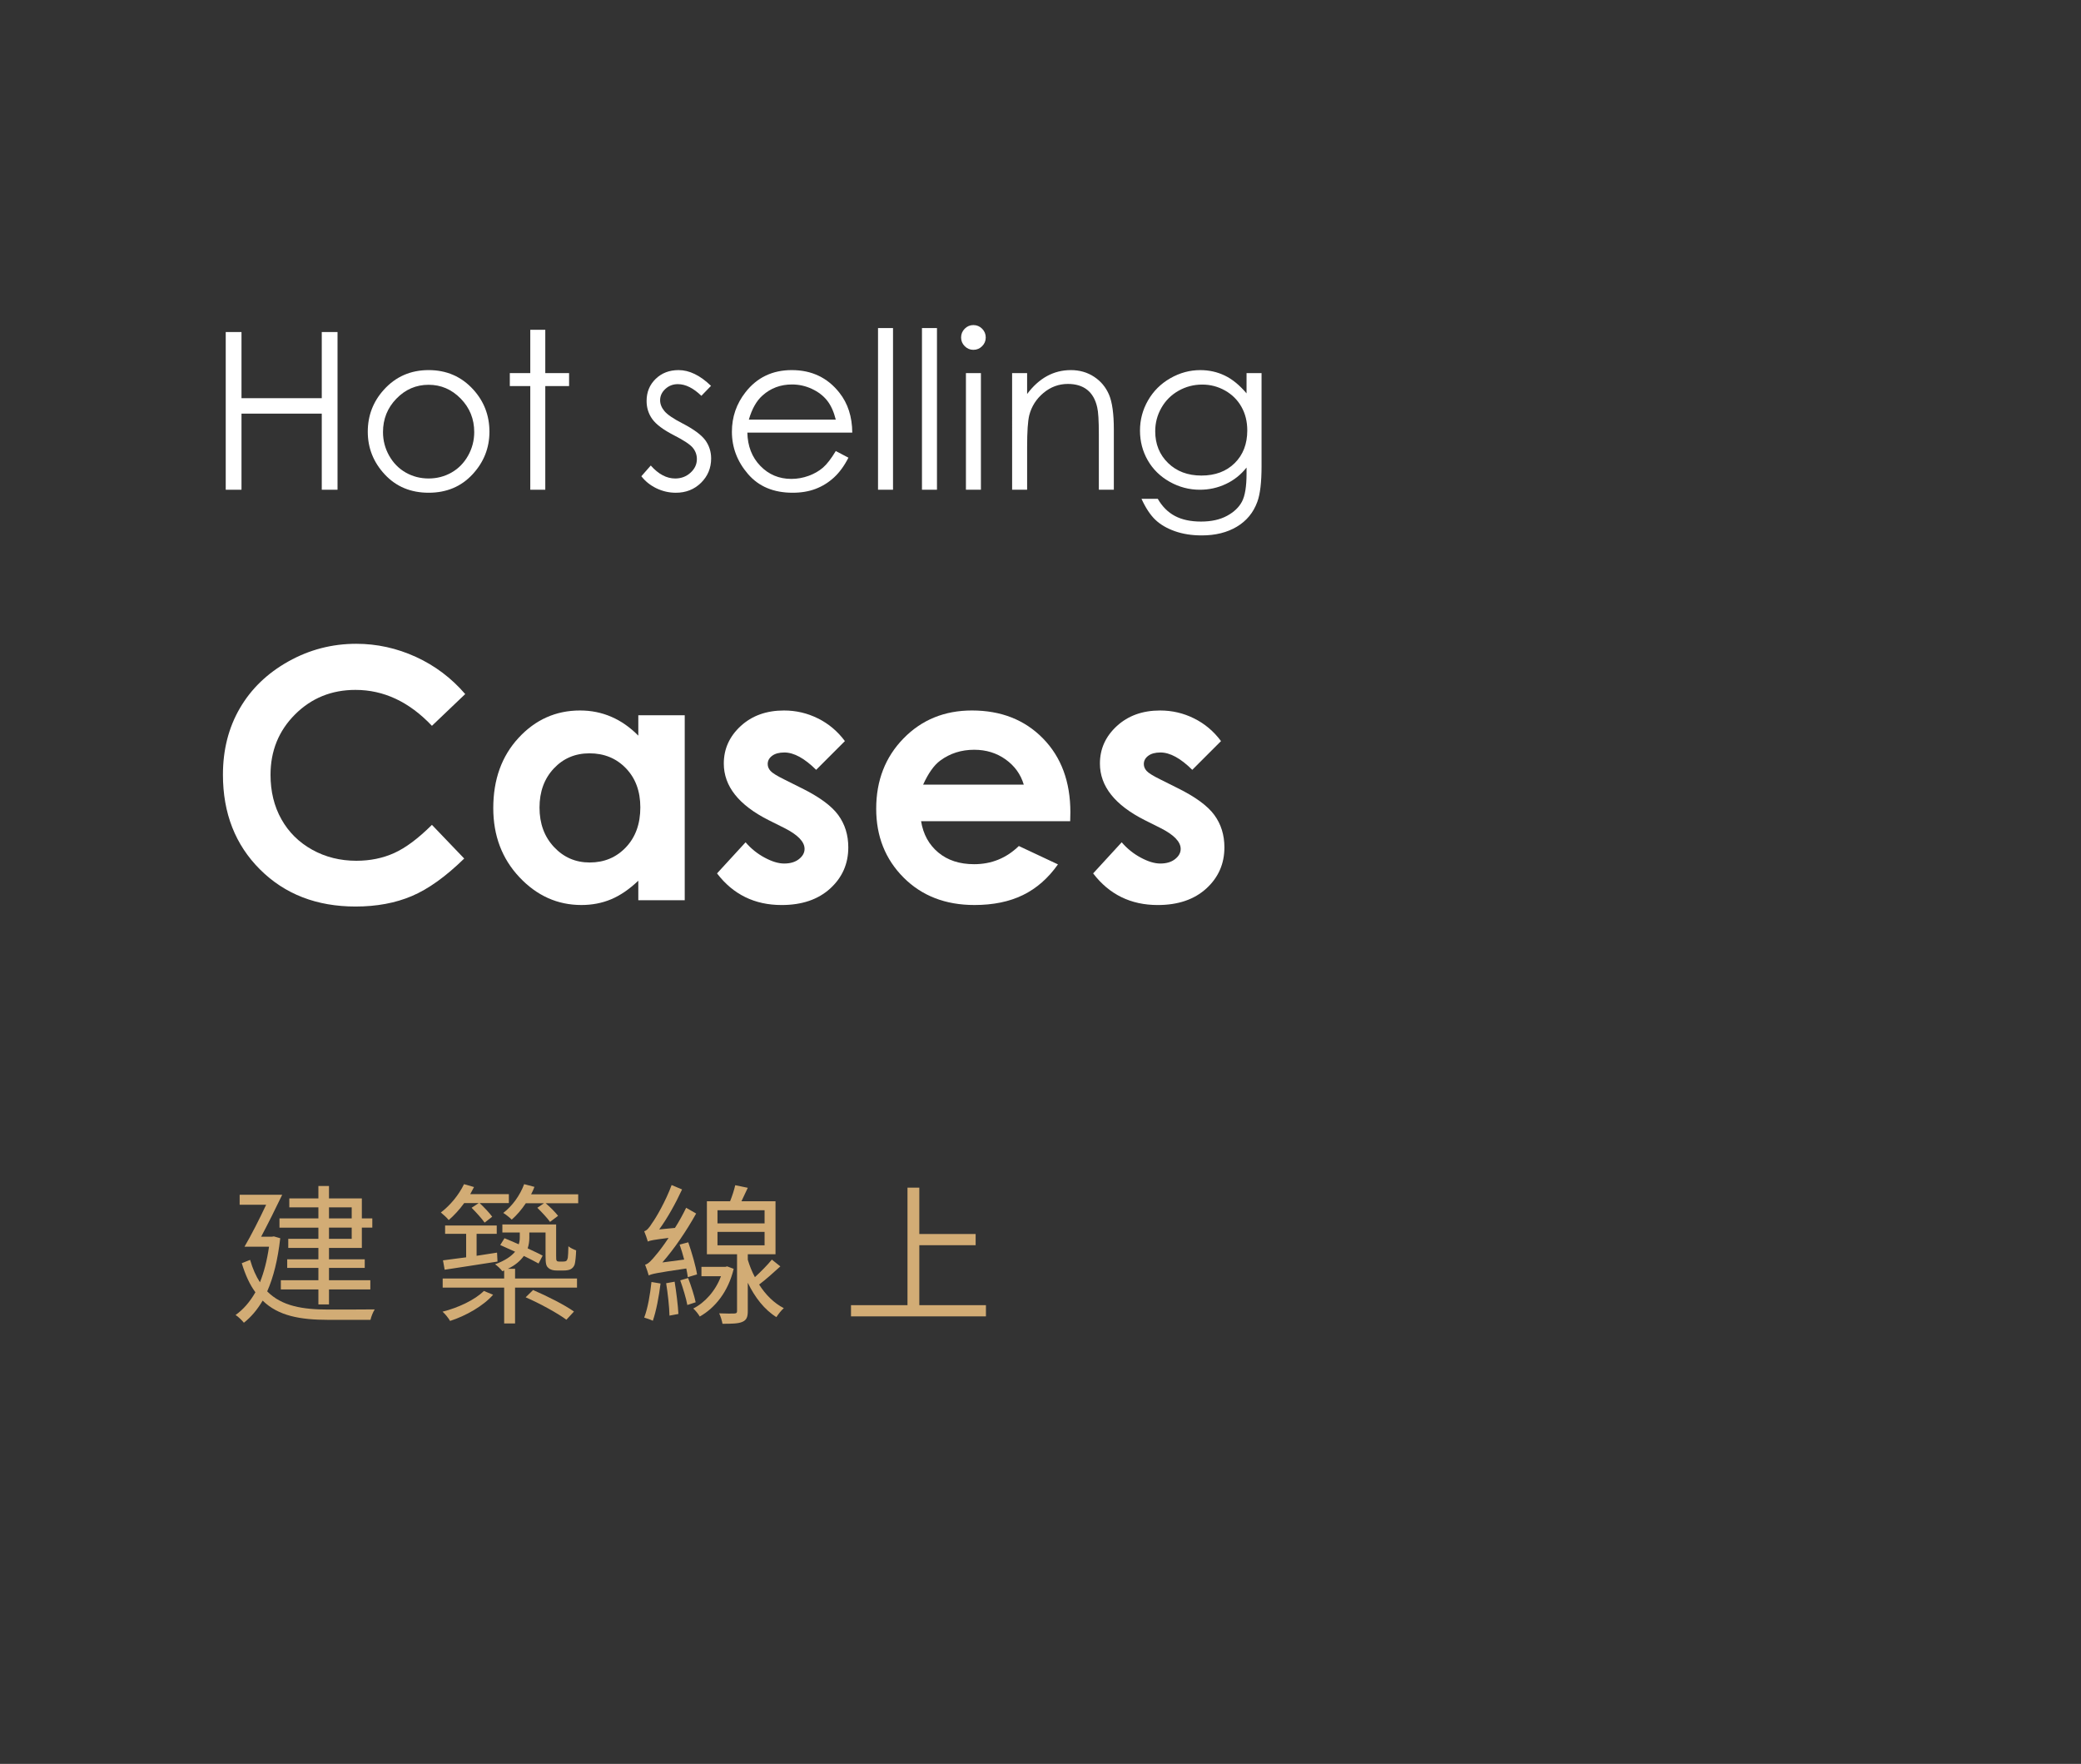 <?xml version="1.0" encoding="utf-8"?>
<!-- Generator: Adobe Illustrator 16.0.0, SVG Export Plug-In . SVG Version: 6.00 Build 0)  -->
<svg version="1.2" baseProfile="tiny" id="menu" xmlns="http://www.w3.org/2000/svg" xmlns:xlink="http://www.w3.org/1999/xlink"
	 x="0px" y="0px" width="274.896px" height="232.99px" viewBox="0 0 274.896 232.99" xml:space="preserve">
<rect x="0" y="0" width="274.896" height="232.99" fill="#333333" stroke="none"/>
<g id="txt">
	<path fill="#D2AC75" d="M37.018,163.554c-0.32,2.842-0.9,5.161-1.722,7.021c1.94,1.96,4.701,2.4,8.103,2.4
		c0.78,0,5.081,0,6.101-0.021c-0.22,0.34-0.479,0.979-0.56,1.38h-5.581c-3.701,0-6.603-0.52-8.662-2.54
		c-0.72,1.22-1.54,2.181-2.48,2.921c-0.239-0.301-0.76-0.82-1.1-1.021c1.021-0.722,1.9-1.741,2.621-3.001
		c-0.74-1-1.32-2.262-1.801-3.842l1.101-0.439c0.34,1.181,0.78,2.161,1.3,2.961c0.54-1.34,0.94-2.9,1.2-4.701h-3.241
		c0.86-1.46,1.96-3.621,2.86-5.541h-3.5v-1.32h5.621c-0.84,1.762-1.9,3.881-2.781,5.541h1.42l0.261-0.039L37.018,163.554z
		 M42.059,159.474h-3.842v-1.181h3.842v-1.642h1.399v1.642H47.8v2.642h1.381v1.22H47.8v2.681h-4.341v1.5h4.722v1.141h-4.722v1.621
		h5.461v1.221h-5.461v1.979h-1.399v-1.979h-4.961v-1.221h4.961v-1.621h-4.121v-1.141h4.121v-1.5h-3.981v-1.2h3.981v-1.479h-5.142
		v-1.221h5.142V159.474z M43.459,159.474v1.461h3.001v-1.461H43.459z M46.46,162.153h-3.001v1.479h3.001V162.153z"/>
	<path fill="#D2AC75" d="M61.317,158.913c-0.62,0.859-1.34,1.64-2.041,2.24c-0.2-0.26-0.74-0.762-1.04-1
		c1.22-0.922,2.38-2.321,3.061-3.741l1.32,0.381c-0.16,0.319-0.32,0.619-0.5,0.938h5.103v1.182h-3.861c0.6,0.561,1.32,1.32,1.66,1.8
		l-1,0.78c-0.36-0.521-1.102-1.34-1.722-1.96l0.94-0.62H61.317z M65.138,171.017c-1.28,1.479-3.621,2.801-5.682,3.461
		c-0.22-0.382-0.66-0.94-1-1.222c2.021-0.5,4.301-1.561,5.461-2.739L65.138,171.017z M68.039,168.875h8.183v1.2h-8.183v4.74h-1.439
		v-4.74h-8.122v-1.2h8.122v-1.062l-0.24,0.102c-0.2-0.28-0.68-0.74-0.96-0.921c1.32-0.479,2.141-1.06,2.641-1.66
		c-0.7-0.32-1.359-0.62-1.96-0.88l0.561-0.9c0.6,0.24,1.24,0.521,1.88,0.801c0.1-0.279,0.14-0.601,0.14-0.899v-0.66h-2.3v-1.062
		h7.102v4.162c0,0.358,0,0.58,0.101,0.659c0.06,0.061,0.16,0.08,0.3,0.08h0.54c0.16,0,0.3-0.021,0.38-0.08
		c0.1-0.04,0.16-0.18,0.22-0.399c0.04-0.24,0.061-0.82,0.08-1.54c0.26,0.22,0.681,0.42,1.021,0.54
		c-0.021,0.74-0.101,1.561-0.2,1.881c-0.1,0.279-0.3,0.5-0.54,0.619s-0.6,0.16-0.9,0.16h-0.939c-0.4,0-0.82-0.08-1.081-0.34
		c-0.3-0.24-0.38-0.541-0.38-1.642v-3.04h-2.142v0.7c0,0.46-0.06,0.92-0.22,1.399c0.76,0.359,1.48,0.681,1.98,0.961l-0.541,1.039
		c-0.5-0.279-1.2-0.641-1.94-1c-0.46,0.62-1.1,1.221-2.12,1.7h0.96L68.039,168.875L68.039,168.875z M58.517,166.476
		c0.84-0.101,1.899-0.261,3.061-0.4v-3.102h-2.78v-1.101h6.821v1.101h-2.661v2.9l2.701-0.42l0.061,1.181
		c-2.48,0.4-5.081,0.779-6.981,1.08L58.517,166.476z M76.38,157.753v1.18h-4.3c0.601,0.5,1.3,1.222,1.641,1.661l-1.061,0.8
		c-0.36-0.5-1.08-1.279-1.68-1.859l0.88-0.602h-2.4c-0.56,0.842-1.199,1.582-1.859,2.161c-0.24-0.239-0.78-0.681-1.12-0.881
		c1.2-0.92,2.2-2.301,2.76-3.801l1.36,0.36c-0.141,0.34-0.261,0.66-0.44,0.979L76.38,157.753L76.38,157.753z M70.419,170.396
		c1.82,0.78,4.201,1.98,5.401,2.842l-1,1.08c-1.161-0.86-3.521-2.16-5.381-2.961L70.419,170.396z"/>
	<path fill="#D2AC75" d="M90.858,168.695c-0.04-0.341-0.12-0.74-0.2-1.142c-3.98,0.58-4.601,0.721-4.961,0.92
		c-0.08-0.319-0.32-1.02-0.48-1.42c0.421-0.1,0.86-0.58,1.461-1.32c0.3-0.34,0.939-1.159,1.641-2.221
		c-2.041,0.26-2.46,0.34-2.741,0.48c-0.08-0.301-0.32-0.98-0.479-1.36c0.34-0.08,0.68-0.479,1.06-1.101
		c0.44-0.58,1.78-2.86,2.561-5.001l1.381,0.579c-0.86,1.86-1.94,3.802-3.021,5.281l2.08-0.199c0.541-0.84,1.041-1.76,1.48-2.66
		l1.319,0.76c-1.279,2.301-2.859,4.621-4.461,6.461l2.881-0.379c-0.18-0.682-0.38-1.361-0.601-1.98l1.141-0.301
		c0.48,1.381,1,3.182,1.16,4.241L90.858,168.695z M87.257,169.535c-0.22,1.76-0.579,3.66-1.02,4.921
		c-0.26-0.141-0.82-0.32-1.14-0.42c0.479-1.24,0.779-3.041,0.96-4.701L87.257,169.535z M89.117,169.295
		c0.22,1.36,0.44,3.101,0.5,4.261l-1.18,0.221c-0.021-1.16-0.221-2.92-0.44-4.28L89.117,169.295z M90.898,168.813
		c0.399,1.021,0.82,2.342,1,3.201l-1.101,0.36c-0.159-0.88-0.579-2.241-0.939-3.261L90.898,168.813z M96.919,167.595
		c-0.72,3.021-2.46,5.161-4.48,6.303c-0.181-0.32-0.58-0.82-0.86-1.062c1.521-0.76,2.94-2.319,3.661-4.261h-2.581v-1.24h3.161
		l0.24-0.061L96.919,167.595z M103.081,167.274c-0.899,0.819-1.92,1.74-2.801,2.399c0.86,1.36,1.98,2.461,3.261,3.121
		c-0.319,0.26-0.74,0.8-0.979,1.181c-1.581-0.979-2.841-2.602-3.781-4.541v3.76c0,0.762-0.16,1.162-0.7,1.4
		c-0.52,0.24-1.359,0.262-2.64,0.262c-0.08-0.422-0.24-0.98-0.44-1.381c0.94,0.039,1.781,0.039,2.021,0.021
		c0.26-0.021,0.34-0.08,0.34-0.32v-7.502H93.38v-7.001h3.062c0.28-0.681,0.54-1.501,0.68-2.12l1.66,0.341
		c-0.28,0.6-0.58,1.239-0.84,1.779h4.501v7.001h-3.661v0.722c0.24,0.799,0.541,1.561,0.94,2.301c0.779-0.721,1.699-1.642,2.239-2.32
		L103.081,167.274z M94.779,161.594H101v-1.739h-6.221V161.594z M94.779,164.494H101v-1.78h-6.221V164.494z"/>
	<path fill="#D2AC75" d="M130.24,172.396v1.48h-17.824v-1.48h7.462v-15.522h1.561v6.122h7.441v1.48h-7.441v7.92H130.24z"/>
</g>
<g id="b_x5F_e">
	<path fill="#FFFFFF" d="M61.454,91.678l-4.397,4.193c-2.992-3.164-6.358-4.744-10.1-4.744c-3.157,0-5.815,1.078-7.978,3.236
		c-2.162,2.158-3.243,4.82-3.243,7.981c0,2.203,0.479,4.16,1.437,5.869c0.957,1.707,2.312,3.049,4.063,4.023
		c1.751,0.974,3.695,1.461,5.835,1.461c1.825,0,3.493-0.34,5.004-1.023c1.511-0.682,3.172-1.922,4.982-3.721l4.264,4.449
		c-2.44,2.383-4.747,4.036-6.918,4.956c-2.171,0.922-4.649,1.383-7.436,1.383c-5.136,0-9.34-1.629-12.611-4.887
		c-3.271-3.256-4.907-7.43-4.907-12.521c0-3.293,0.745-6.221,2.235-8.781c1.488-2.561,3.623-4.619,6.399-6.178
		c2.778-1.557,5.771-2.336,8.975-2.336c2.726,0,5.35,0.576,7.872,1.727C57.452,87.918,59.627,89.555,61.454,91.678z"/>
	<path fill="#FFFFFF" d="M84.319,94.473h6.132v24.438h-6.132v-2.582c-1.196,1.137-2.397,1.957-3.601,2.459
		c-1.204,0.502-2.51,0.752-3.915,0.752c-3.156,0-5.887-1.225-8.188-3.672c-2.304-2.449-3.455-5.492-3.455-9.131
		c0-3.773,1.114-6.865,3.343-9.275c2.229-2.412,4.937-3.617,8.121-3.617c1.466,0,2.842,0.277,4.128,0.832
		c1.286,0.553,2.477,1.385,3.567,2.492V94.473z M77.873,99.504c-1.896,0-3.47,0.67-4.723,2.01c-1.254,1.342-1.881,3.059-1.881,5.156
		c0,2.111,0.638,3.848,1.914,5.211c1.274,1.361,2.847,2.043,4.712,2.043c1.926,0,3.521-0.67,4.79-2.01s1.902-3.096,1.902-5.268
		c0-2.125-0.635-3.848-1.902-5.166C81.418,100.164,79.813,99.504,77.873,99.504z"/>
	<path fill="#FFFFFF" d="M111.609,97.887l-3.796,3.797c-1.542-1.527-2.942-2.291-4.2-2.291c-0.688,0-1.228,0.145-1.617,0.438
		c-0.39,0.291-0.584,0.654-0.584,1.09c0,0.328,0.123,0.633,0.371,0.908c0.246,0.277,0.856,0.656,1.83,1.135l2.246,1.123
		c2.366,1.168,3.99,2.359,4.874,3.572s1.325,2.635,1.325,4.268c0,2.17-0.797,3.982-2.394,5.437c-1.594,1.45-3.73,2.178-6.412,2.178
		c-3.563,0-6.408-1.394-8.534-4.178l3.772-4.109c0.719,0.838,1.562,1.516,2.527,2.031c0.965,0.518,1.821,0.775,2.57,0.775
		c0.81,0,1.46-0.193,1.954-0.584c0.494-0.389,0.741-0.838,0.741-1.348c0-0.943-0.891-1.863-2.673-2.762l-2.066-1.033
		c-3.953-1.992-5.93-4.484-5.93-7.48c0-1.932,0.745-3.582,2.234-4.953c1.489-1.369,3.396-2.055,5.717-2.055
		c1.587,0,3.081,0.348,4.479,1.045C109.449,95.584,110.636,96.584,111.609,97.887z"/>
	<path fill="#FFFFFF" d="M141.37,108.467h-19.698c0.284,1.736,1.044,3.117,2.28,4.143c1.234,1.027,2.812,1.539,4.729,1.539
		c2.291,0,4.26-0.801,5.906-2.402l5.166,2.426c-1.288,1.826-2.83,3.178-4.627,4.053c-1.797,0.877-3.931,1.314-6.4,1.314
		c-3.833,0-6.955-1.209-9.366-3.627s-3.616-5.447-3.616-9.086c0-3.729,1.202-6.824,3.604-9.287c2.403-2.463,5.417-3.695,9.041-3.695
		c3.849,0,6.978,1.232,9.389,3.695s3.616,5.717,3.616,9.76L141.37,108.467z M135.238,103.637c-0.405-1.361-1.204-2.471-2.396-3.324
		c-1.191-0.853-2.575-1.279-4.15-1.279c-1.709,0-3.209,0.479-4.499,1.438c-0.811,0.598-1.561,1.654-2.25,3.166h13.296V103.637z"/>
	<path fill="#FFFFFF" d="M161.293,97.887l-3.796,3.797c-1.542-1.527-2.941-2.291-4.2-2.291c-0.688,0-1.228,0.145-1.616,0.438
		c-0.391,0.291-0.584,0.654-0.584,1.09c0,0.328,0.123,0.633,0.37,0.908c0.246,0.277,0.856,0.656,1.83,1.135l2.246,1.123
		c2.366,1.168,3.99,2.359,4.874,3.572s1.325,2.635,1.325,4.268c0,2.17-0.797,3.982-2.393,5.437c-1.595,1.45-3.731,2.178-6.412,2.178
		c-3.563,0-6.409-1.394-8.535-4.178l3.772-4.109c0.72,0.838,1.562,1.516,2.527,2.031c0.965,0.518,1.822,0.775,2.571,0.775
		c0.809,0,1.46-0.193,1.954-0.584c0.494-0.389,0.74-0.838,0.74-1.348c0-0.943-0.891-1.863-2.673-2.762l-2.065-1.033
		c-3.953-1.992-5.931-4.484-5.931-7.48c0-1.932,0.745-3.582,2.234-4.953c1.49-1.369,3.396-2.055,5.717-2.055
		c1.587,0,3.081,0.348,4.48,1.045C159.133,95.584,160.319,96.584,161.293,97.887z"/>
</g>
<g id="s_x5F_e">
	<path fill="#FFFFFF" d="M29.819,43.858h2.082v8.738h10.604v-8.738h2.082v20.83h-2.082V54.635H31.901v10.053h-2.082V43.858z"/>
	<path fill="#FFFFFF" d="M56.626,48.885c2.373,0,4.34,0.859,5.9,2.577c1.419,1.567,2.128,3.422,2.128,5.565
		c0,2.152-0.75,4.033-2.248,5.643c-1.499,1.609-3.426,2.414-5.78,2.414c-2.364,0-4.296-0.805-5.795-2.414
		c-1.499-1.609-2.248-3.49-2.248-5.643c0-2.133,0.709-3.984,2.127-5.55C52.271,49.749,54.242,48.885,56.626,48.885z M56.618,50.825
		c-1.647,0-3.063,0.609-4.249,1.828c-1.184,1.217-1.776,2.689-1.776,4.418c0,1.113,0.271,2.152,0.812,3.115s1.27,1.705,2.188,2.23
		c0.92,0.523,1.929,0.785,3.026,0.785s2.107-0.262,3.027-0.785c0.919-0.525,1.647-1.268,2.188-2.23
		c0.539-0.963,0.811-2.002,0.811-3.115c0-1.729-0.596-3.201-1.783-4.418C59.671,51.434,58.257,50.825,56.618,50.825z"/>
	<path fill="#FFFFFF" d="M70.049,43.561h1.982v5.721h3.144v1.713h-3.144v13.693h-1.982V50.995h-2.703v-1.713h2.703V43.561z"/>
	<path fill="#FFFFFF" d="M93.923,50.967l-1.274,1.316c-1.061-1.029-2.096-1.542-3.108-1.542c-0.644,0-1.194,0.212-1.653,0.637
		s-0.688,0.919-0.688,1.486c0,0.502,0.189,0.979,0.567,1.432c0.379,0.463,1.173,1.004,2.384,1.627
		c1.477,0.766,2.479,1.502,3.009,2.209c0.521,0.719,0.78,1.525,0.78,2.422c0,1.266-0.444,2.336-1.333,3.215
		c-0.89,0.877-2,1.316-3.333,1.316c-0.89,0-1.737-0.193-2.546-0.58c-0.809-0.387-1.478-0.92-2.007-1.6l1.245-1.416
		c1.014,1.143,2.088,1.713,3.224,1.713c0.795,0,1.471-0.256,2.028-0.766c0.559-0.51,0.839-1.107,0.839-1.797
		c0-0.566-0.186-1.072-0.555-1.516c-0.369-0.434-1.202-0.982-2.498-1.643c-1.391-0.717-2.337-1.426-2.838-2.125
		c-0.501-0.697-0.752-1.496-0.752-2.393c0-1.17,0.399-2.142,1.198-2.917s1.809-1.161,3.028-1.161
		C91.058,48.885,92.485,49.579,93.923,50.967z"/>
	<path fill="#FFFFFF" d="M110.405,59.576l1.671,0.877c-0.548,1.076-1.181,1.945-1.898,2.605c-0.719,0.662-1.525,1.164-2.425,1.51
		c-0.896,0.344-1.913,0.516-3.047,0.516c-2.514,0-4.479-0.822-5.896-2.471c-1.418-1.646-2.126-3.51-2.126-5.586
		c0-1.955,0.6-3.695,1.8-5.225c1.521-1.944,3.557-2.917,6.107-2.917c2.628,0,4.725,0.996,6.292,2.988
		c1.115,1.406,1.684,3.162,1.701,5.267h-13.86c0.037,1.789,0.608,3.256,1.715,4.4c1.105,1.144,2.472,1.717,4.098,1.717
		c0.784,0,1.547-0.137,2.289-0.408c0.742-0.273,1.373-0.635,1.894-1.088C109.238,61.311,109.801,60.582,110.405,59.576z
		 M110.405,55.428c-0.265-1.059-0.649-1.902-1.155-2.535c-0.506-0.633-1.175-1.142-2.007-1.529
		c-0.831-0.388-1.706-0.581-2.622-0.581c-1.513,0-2.813,0.486-3.898,1.458c-0.794,0.709-1.396,1.771-1.802,3.188L110.405,55.428
		L110.405,55.428z"/>
	<path fill="#FFFFFF" d="M115.985,43.334h1.981v21.353h-1.981V43.334z"/>
	<path fill="#FFFFFF" d="M121.79,43.334h1.982v21.353h-1.982V43.334z"/>
	<path fill="#FFFFFF" d="M128.58,42.938c0.451,0,0.837,0.16,1.156,0.481c0.319,0.321,0.479,0.708,0.479,1.161
		c0,0.443-0.159,0.826-0.479,1.146c-0.319,0.321-0.705,0.482-1.156,0.482c-0.44,0-0.822-0.161-1.142-0.482
		c-0.319-0.32-0.479-0.703-0.479-1.146c0-0.453,0.16-0.84,0.479-1.161C127.757,43.098,128.139,42.938,128.58,42.938z
		 M127.597,49.282h1.981v15.406h-1.981V49.282z"/>
	<path fill="#FFFFFF" d="M133.698,49.282h1.982v2.761c0.793-1.057,1.671-1.848,2.634-2.372s2.011-0.786,3.144-0.786
		c1.151,0,2.174,0.293,3.065,0.878c0.893,0.585,1.551,1.374,1.976,2.364c0.425,0.992,0.638,2.535,0.638,4.631v7.93h-1.982v-7.35
		c0-1.773-0.073-2.959-0.22-3.553c-0.23-1.02-0.671-1.787-1.322-2.301s-1.501-0.772-2.549-0.772c-1.199,0-2.273,0.396-3.224,1.189
		c-0.947,0.792-1.573,1.775-1.876,2.945c-0.188,0.766-0.282,2.162-0.282,4.191v5.65h-1.982L133.698,49.282L133.698,49.282z"/>
	<path fill="#FFFFFF" d="M164.667,49.282h1.982v12.277c0,2.162-0.188,3.742-0.566,4.744c-0.52,1.416-1.421,2.506-2.704,3.271
		c-1.283,0.766-2.827,1.147-4.631,1.147c-1.32,0-2.509-0.188-3.562-0.561c-1.054-0.375-1.909-0.877-2.569-1.506
		c-0.661-0.631-1.271-1.551-1.827-2.764h2.152c0.586,1.02,1.342,1.775,2.269,2.266c0.927,0.492,2.074,0.736,3.445,0.736
		c1.351,0,2.492-0.25,3.424-0.754c0.932-0.504,1.595-1.137,1.991-1.898c0.397-0.762,0.596-1.992,0.596-3.691v-0.793
		c-0.746,0.945-1.658,1.67-2.734,2.174c-1.078,0.506-2.222,0.758-3.432,0.758c-1.417,0-2.75-0.352-3.997-1.055
		c-1.248-0.703-2.211-1.65-2.892-2.84s-1.021-2.496-1.021-3.922c0-1.426,0.354-2.754,1.063-3.986c0.708-1.23,1.688-2.206,2.94-2.923
		s2.572-1.076,3.962-1.076c1.152,0,2.228,0.238,3.225,0.715s1.959,1.263,2.885,2.357L164.667,49.282L164.667,49.282z
		 M158.818,50.797c-1.123,0-2.166,0.271-3.129,0.813c-0.963,0.543-1.718,1.293-2.267,2.252c-0.548,0.957-0.82,1.994-0.82,3.106
		c0,1.689,0.565,3.086,1.698,4.191c1.134,1.104,2.602,1.656,4.403,1.656c1.822,0,3.288-0.547,4.397-1.643
		c1.108-1.094,1.663-2.535,1.663-4.318c0-1.162-0.254-2.197-0.765-3.107c-0.51-0.912-1.231-1.631-2.167-2.16
		C160.9,51.061,159.895,50.797,158.818,50.797z"/>
</g>
</svg>
